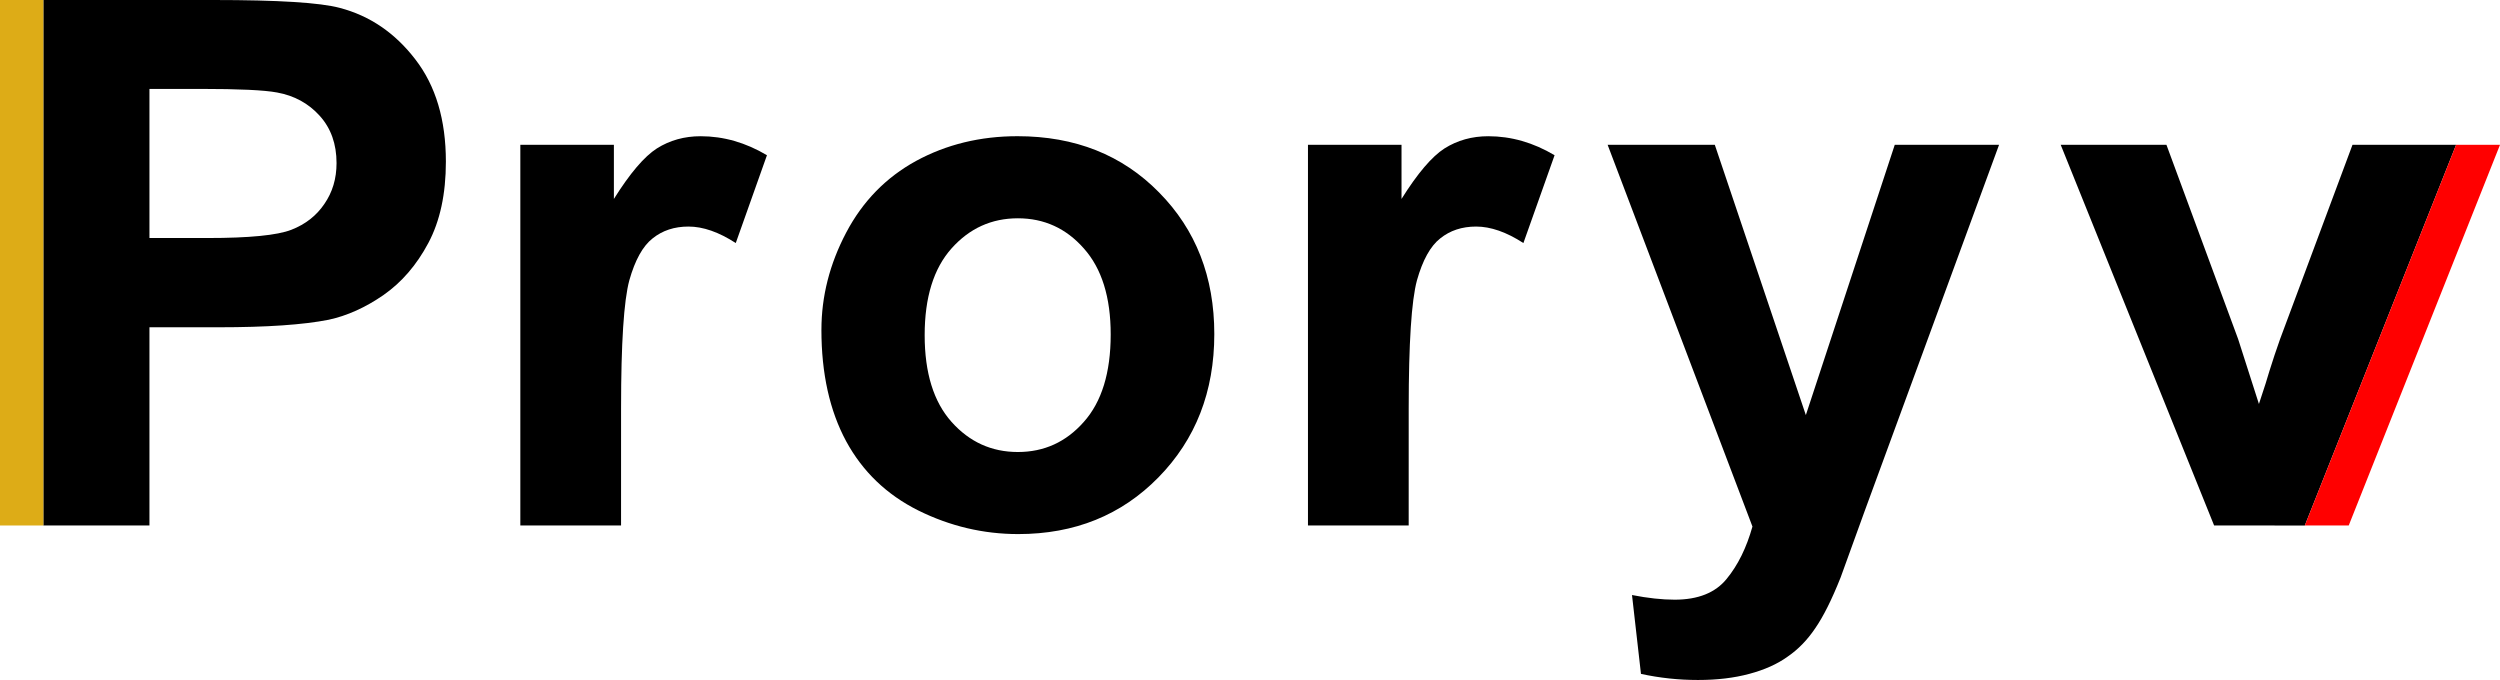 <?xml version="1.0" encoding="UTF-8" standalone="no"?>
<!-- Created with Inkscape (http://www.inkscape.org/) -->

<svg
   width="173mm"
   height="47.055mm"
   viewBox="0 0 173 47.055"
   version="1.1"
   id="name"
   inkscape:version="1.3.2 (091e20e, 2023-11-25, custom)"
   sodipodi:docname="name.svg"
   xmlns:inkscape="http://www.inkscape.org/namespaces/inkscape"
   xmlns:sodipodi="http://sodipodi.sourceforge.net/DTD/sodipodi-0.dtd"
   xmlns="http://www.w3.org/2000/svg"
   xmlns:svg="http://www.w3.org/2000/svg">
  <sodipodi:namedview
     id="namedview1"
     pagecolor="#ffffff"
     bordercolor="#000000"
     borderopacity="0.25"
     inkscape:showpageshadow="2"
     inkscape:pageopacity="0.0"
     inkscape:pagecheckerboard="0"
     inkscape:deskcolor="#d1d1d1"
     inkscape:document-units="mm"
     inkscape:zoom="1"
     inkscape:cx="187"
     inkscape:cy="-17.5"
     inkscape:window-width="1920"
     inkscape:window-height="1121"
     inkscape:window-x="-9"
     inkscape:window-y="-9"
     inkscape:window-maximized="1"
     inkscape:current-layer="layer1" />
  <defs
     id="defs1">
    <inkscape:path-effect
       effect="powerclip"
       id="path-effect201"
       is_visible="true"
       lpeversion="1"
       inverse="true"
       flatten="false"
       hide_clip="false"
       message="Use fill-rule evenodd on &lt;b&gt;fill and stroke&lt;/b&gt; dialog if no flatten result after convert clip to paths." />
    <clipPath
       clipPathUnits="userSpaceOnUse"
       id="clipPath201">
      <path
         id="lpe_path-effect201"
         style="fill:#ff0000;fill-opacity:1;stroke:none;stroke-width:4;stroke-dasharray:none;stroke-opacity:1"
         class="powerclip"
         d="M 13,14.84 H 194.384 V 74.055 H 13 Z M 25.591,18.612 16.932,13.571 15.381,60.23 147.231,68.219 c 0,0 2.992,-1.396 1.013,-1.619 -0.505,-0.057 -9.272,-0.047 -9.345,-0.02 -2.808,1.013 -7.476,0.121 -7.542,0.056 -0.041,-0.041 -0.481,-5.223 -0.652,-5.465 l -0.422,-4.8 H 94.359 c 0,0 -1.781,-0.042 -1.926,0 -4.375,1.261 -8.355,0 -8.355,0 H 25.73 L 25.979,41.359 43.428,37.611 44.074,28.047 Z" />
    </clipPath>
  </defs>
  <g
     inkscape:label="Layer 1"
     inkscape:groupmode="layer"
     id="layer1"
     transform="translate(-17,-20)">
    <g
       id="text1"
       style="font-weight:bold;font-size:50.8px;line-height:0;font-family:Arial;-inkscape-font-specification:'Arial Bold';letter-spacing:2.646px;stroke-width:0"
       inkscape:label="text1"
       aria-label="Proryv">
      <path
         style="letter-spacing:-0.529px"
         d="M 20,56.364 V 20 h 11.782 q 6.697,0 8.731,0.546 3.125,0.819 5.234,3.572 2.108,2.729 2.108,7.069 0,3.349 -1.215,5.631 -1.215,2.282 -3.101,3.597 -1.86,1.29 -3.795,1.712 -2.629,0.521 -7.615,0.521 H 27.342 V 56.364 Z M 27.342,26.152 v 10.319 h 4.018 q 4.341,0 5.804,-0.571 1.463,-0.571 2.282,-1.786 0.843,-1.215 0.843,-2.828 0,-1.984 -1.166,-3.274 -1.166,-1.29 -2.952,-1.612 -1.315,-0.248 -5.283,-0.248 z"
         id="path1" />
      <path
         style="letter-spacing:2.381px;word-spacing:0px"
         d="M 59.977,56.364 H 53.007 V 30.021 h 6.474 v 3.746 q 1.662,-2.654 2.977,-3.497 1.339,-0.843 3.026,-0.843 2.381,0 4.589,1.315 l -2.158,6.077 q -1.761,-1.141 -3.274,-1.141 -1.463,0 -2.48,0.819 -1.017,0.794 -1.612,2.902 -0.571,2.108 -0.571,8.83 z"
         id="path2" />
      <path
         style="letter-spacing:1.323px"
         d="m 73.843,42.82 q 0,-3.473 1.712,-6.722 1.712,-3.249 4.837,-4.961 3.15,-1.712 7.02,-1.712 5.978,0 9.798,3.894 3.82,3.87 3.82,9.798 0,5.978 -3.87,9.922 -3.845,3.919 -9.699,3.919 -3.621,0 -6.921,-1.637 -3.274,-1.637 -4.986,-4.787 -1.712,-3.175 -1.712,-7.714 z m 7.144,0.372 q 0,3.919 1.86,6.003 1.86,2.084 4.589,2.084 2.729,0 4.564,-2.084 1.86,-2.084 1.86,-6.052 0,-3.87 -1.86,-5.953 -1.836,-2.084 -4.564,-2.084 -2.729,0 -4.589,2.084 -1.86,2.084 -1.86,6.003 z"
         id="path3" />
      <path
         style="letter-spacing:3.969px"
         d="m 114.481,56.364 h -6.97 V 30.021 h 6.474 v 3.746 q 1.662,-2.654 2.977,-3.497 1.339,-0.843 3.026,-0.843 2.381,0 4.589,1.315 l -2.158,6.077 q -1.761,-1.141 -3.274,-1.141 -1.463,0 -2.48,0.819 -1.017,0.794 -1.612,2.902 -0.571,2.108 -0.571,8.83 z"
         id="path4" />
      <path
         style="letter-spacing:3.175px"
         d="m 128.248,30.021 h 7.417 l 6.3,18.703 6.152,-18.703 h 7.218 l -9.302,25.35 -1.662,4.589 q -0.918,2.307 -1.761,3.522 -0.819,1.215 -1.91,1.96 -1.067,0.769 -2.654,1.191 -1.563,0.422 -3.547,0.422 -2.009,0 -3.944,-0.422 l -0.62,-5.457 q 1.637,0.322 2.952,0.322 2.431,0 3.597,-1.439 1.166,-1.414 1.786,-3.621 z"
         id="path5" />
      <path
         d="M 170.217,56.364 159.601,30.021 h 7.317 l 4.961,13.444 1.439,4.49 q 0.571,-1.712 0.719,-2.257 0.347,-1.116 0.744,-2.232 l 5.011,-13.444 h 7.169 l -10.468,26.343 z"
         id="path6" />
    </g>
    <path
       style="fill:#ff0000;fill-opacity:1;stroke:none;stroke-width:4;stroke-dasharray:none;stroke-opacity:1"
       d="M 186.961,30.021 H 190 l -10.468,26.343 h -3.039 z"
       id="path224"
       sodipodi:nodetypes="ccccc" />
    <path
       style="fill:#ddac17;fill-opacity:1;stroke-width:0.265"
       d="m 17,20 h 3 v 36.364 h -3 z"
       id="path7"
       sodipodi:nodetypes="ccccc" />
  </g>
</svg>

